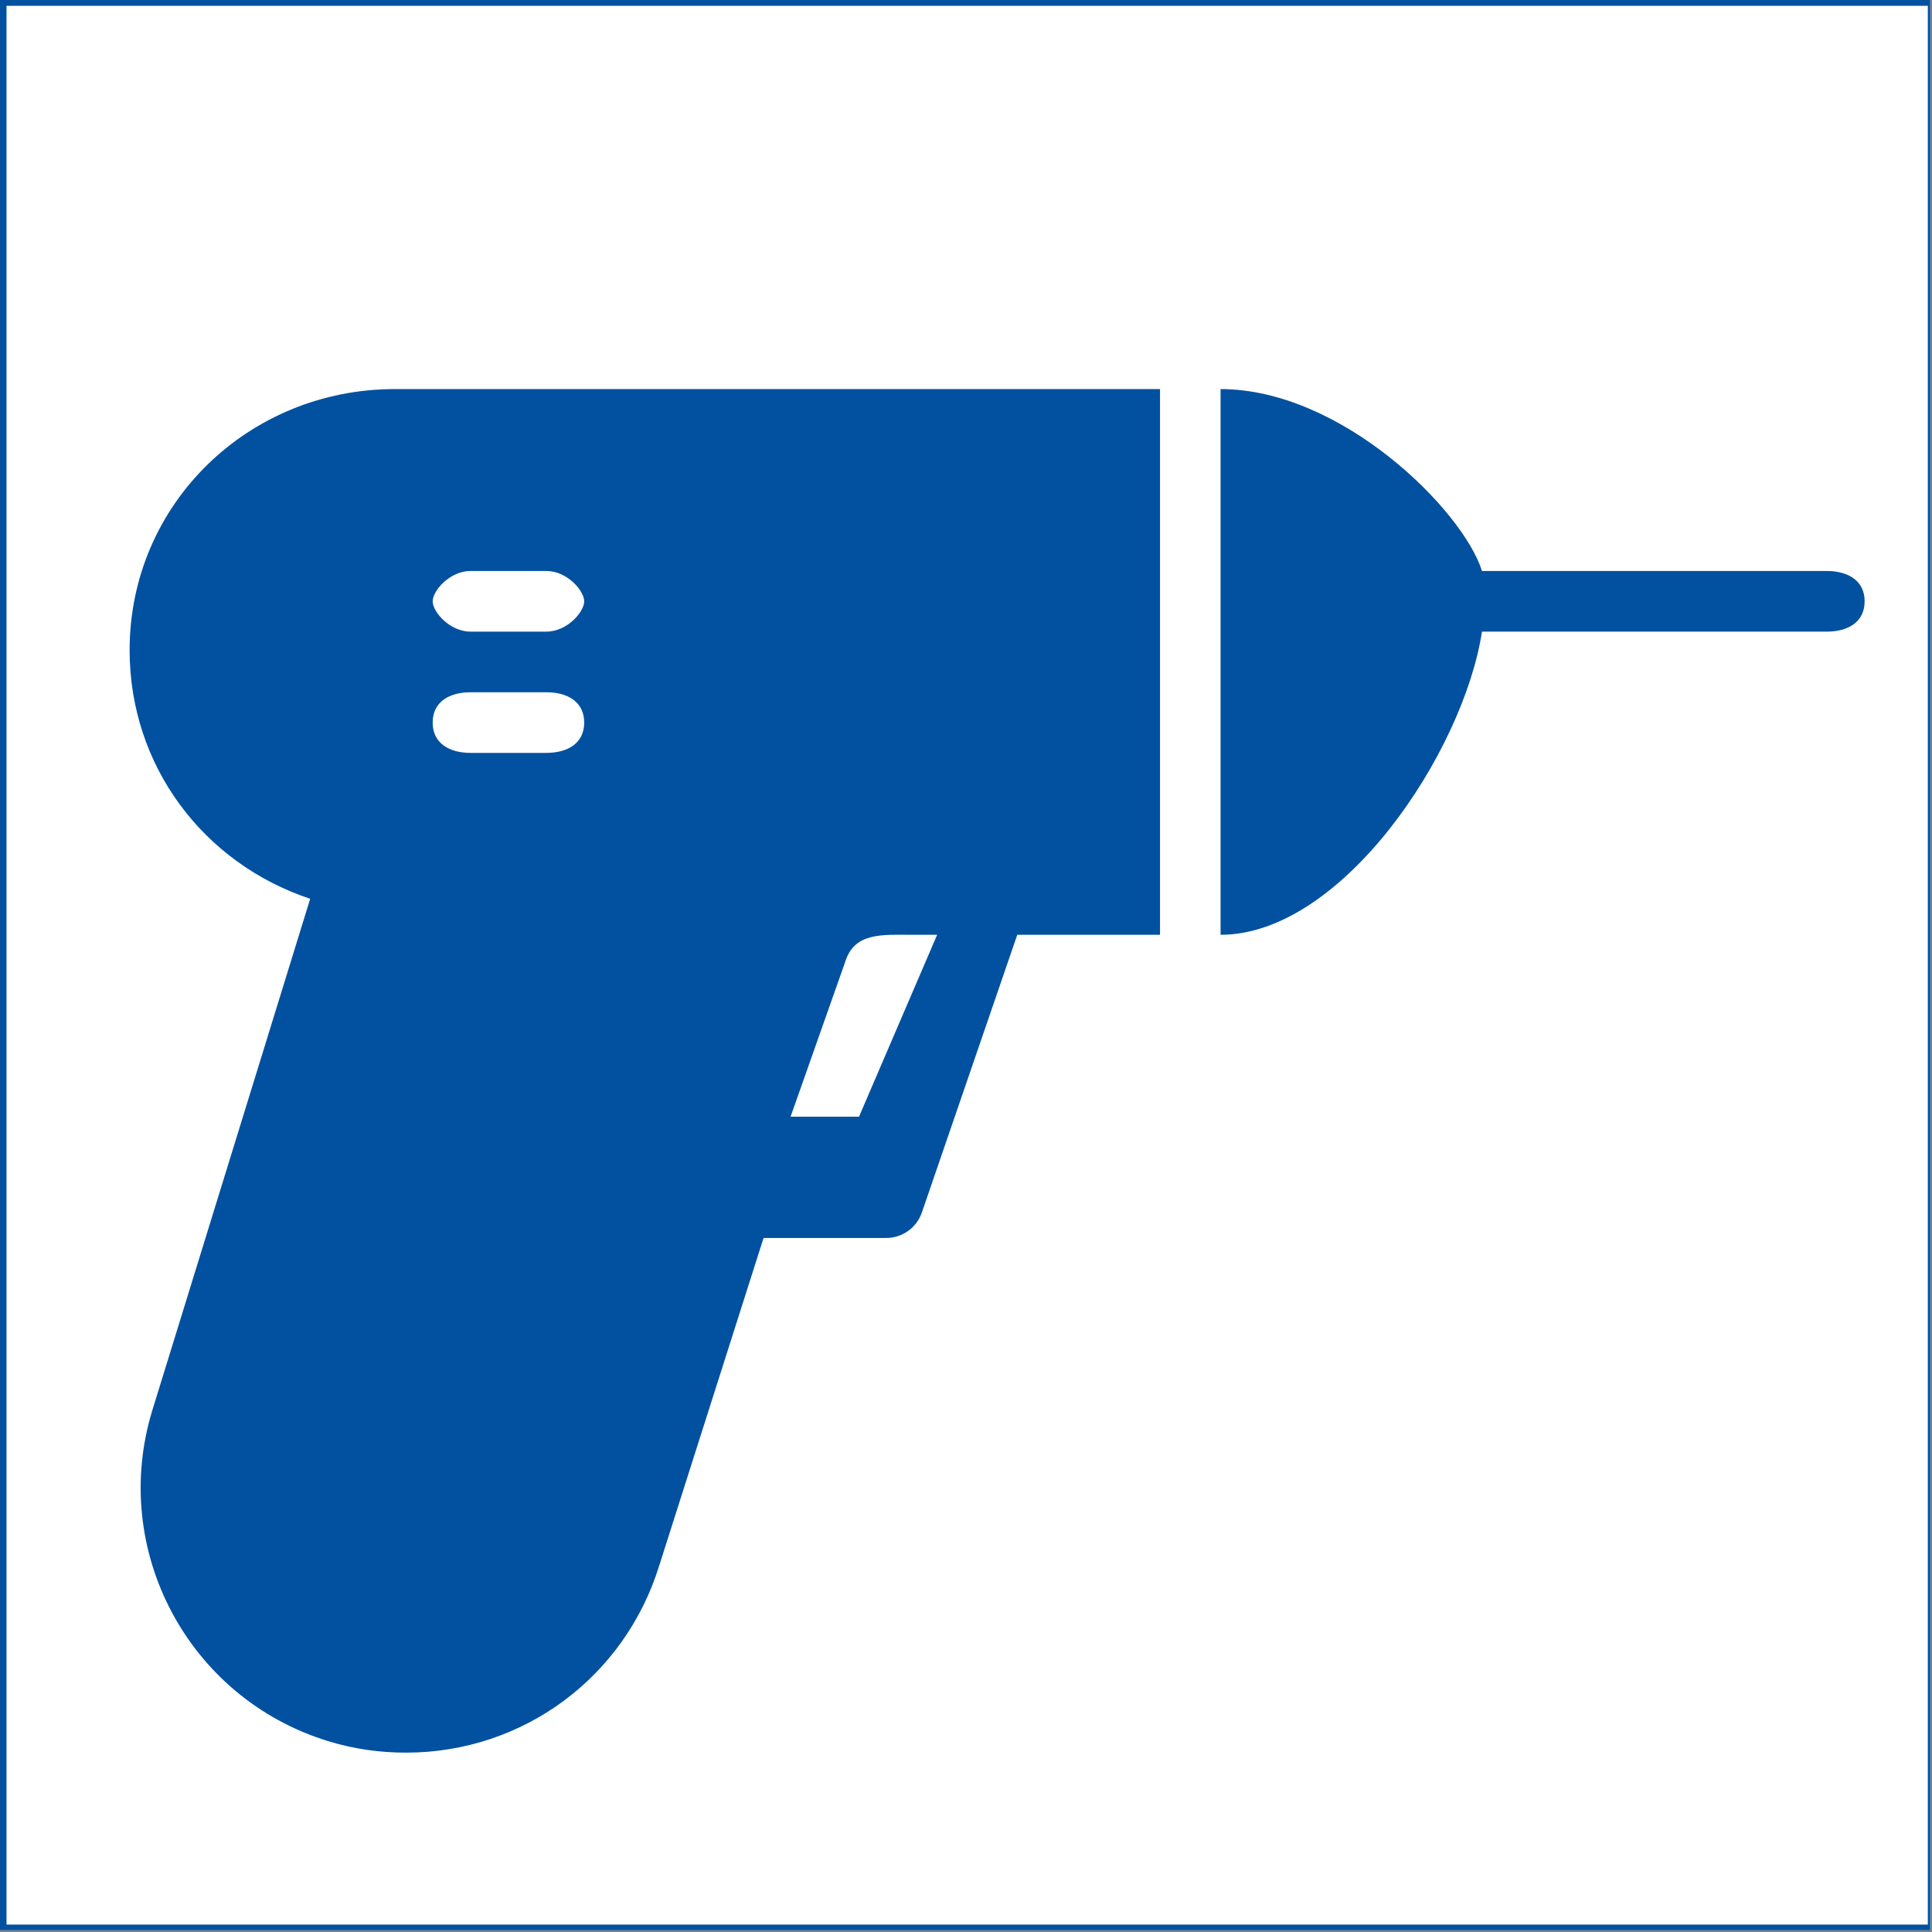 <svg xmlns="http://www.w3.org/2000/svg" xmlns:xlink="http://www.w3.org/1999/xlink" width="750" zoomAndPan="magnify" viewBox="0 0 562.5 562.5" height="750" preserveAspectRatio="xMidYMid meet" version="1.0"><rect x="0" y="0" width="562.5" height="562.5" fill="#808080" stroke="none"/><defs><clipPath id="id1"><path d="M 0 0 L 562 0 L 562 562 L 0 562 Z M 0 0 " clip-rule="nonzero"/></clipPath></defs><g clip-path="url(#id1)"><path fill="#ffffff" d="M 0 0 L 562.5 0 L 562.5 570 L 0 570 Z M 0 0 " fill-opacity="1" fill-rule="nonzero"/><path fill="#ffffff" d="M 0 0 L 562.5 0 L 562.5 562.5 L 0 562.5 Z M 0 0 " fill-opacity="1" fill-rule="nonzero"/><path fill="#ffffff" d="M 0 0 L 562.5 0 L 562.5 562.5 L 0 562.5 Z M 0 0 " fill-opacity="1" fill-rule="nonzero"/><path fill="#ffffff" d="M 0 0 L 562.5 0 L 562.5 562.5 L 0 562.5 Z M 0 0 " fill-opacity="1" fill-rule="nonzero"/><path fill="#0151a0" d="M -15.965 -16.168 L -15.965 578.578 L 579.535 578.578 L 579.535 -16.168 L -15.965 -16.168 M 561.289 560.34 L 1.898 560.34 L 1.898 1.688 L 561.289 1.688 L 561.289 560.34 " fill-opacity="1" fill-rule="nonzero"/></g><path fill="#0151a0" d="M 531.855 166.242 L 431.477 166.242 C 425.953 148.59 390.66 113.281 355.367 113.281 L 355.367 272.164 C 390.66 272.164 426.043 219.203 431.477 183.898 L 531.855 183.898 C 537.961 183.898 542.883 181.18 542.883 175.07 C 542.883 168.961 537.941 166.242 531.855 166.242 Z M 531.855 166.242 " fill-opacity="1" fill-rule="nonzero"/><path fill="#0151a0" d="M 37.738 189.297 C 37.738 222.98 59.195 251.332 90.309 261.68 L 44.371 410.535 C 31.859 451.227 54.766 494.391 95.461 506.906 C 102.855 509.203 110.531 510.281 118.188 510.281 C 152.285 510.281 181.93 488.316 191.973 455.695 L 222.309 360.434 L 257.988 360.434 C 262.719 360.434 266.918 357.434 268.418 352.965 L 296.176 272.164 L 337.738 272.164 L 337.738 113.281 L 114.941 113.281 C 72.359 113.281 37.738 146.699 37.738 189.297 Z M 246.043 280.145 C 248.727 271.387 256.699 272.164 265.809 272.164 L 272.848 272.164 L 250.102 325.125 L 230.176 325.125 Z M 137 166.242 L 159.059 166.242 C 165.164 166.242 170.09 172.016 170.09 175.07 C 170.09 178.125 165.164 183.898 159.059 183.898 L 137 183.898 C 130.914 183.898 125.973 178.125 125.973 175.07 C 125.973 172.016 130.914 166.242 137 166.242 Z M 137 201.551 L 159.059 201.551 C 165.164 201.551 170.09 204.27 170.09 210.379 C 170.09 216.484 165.164 219.203 159.059 219.203 L 137 219.203 C 130.914 219.203 125.973 216.484 125.973 210.379 C 125.973 204.27 130.914 201.551 137 201.551 Z M 137 201.551 " fill-opacity="1" fill-rule="nonzero"/></svg>